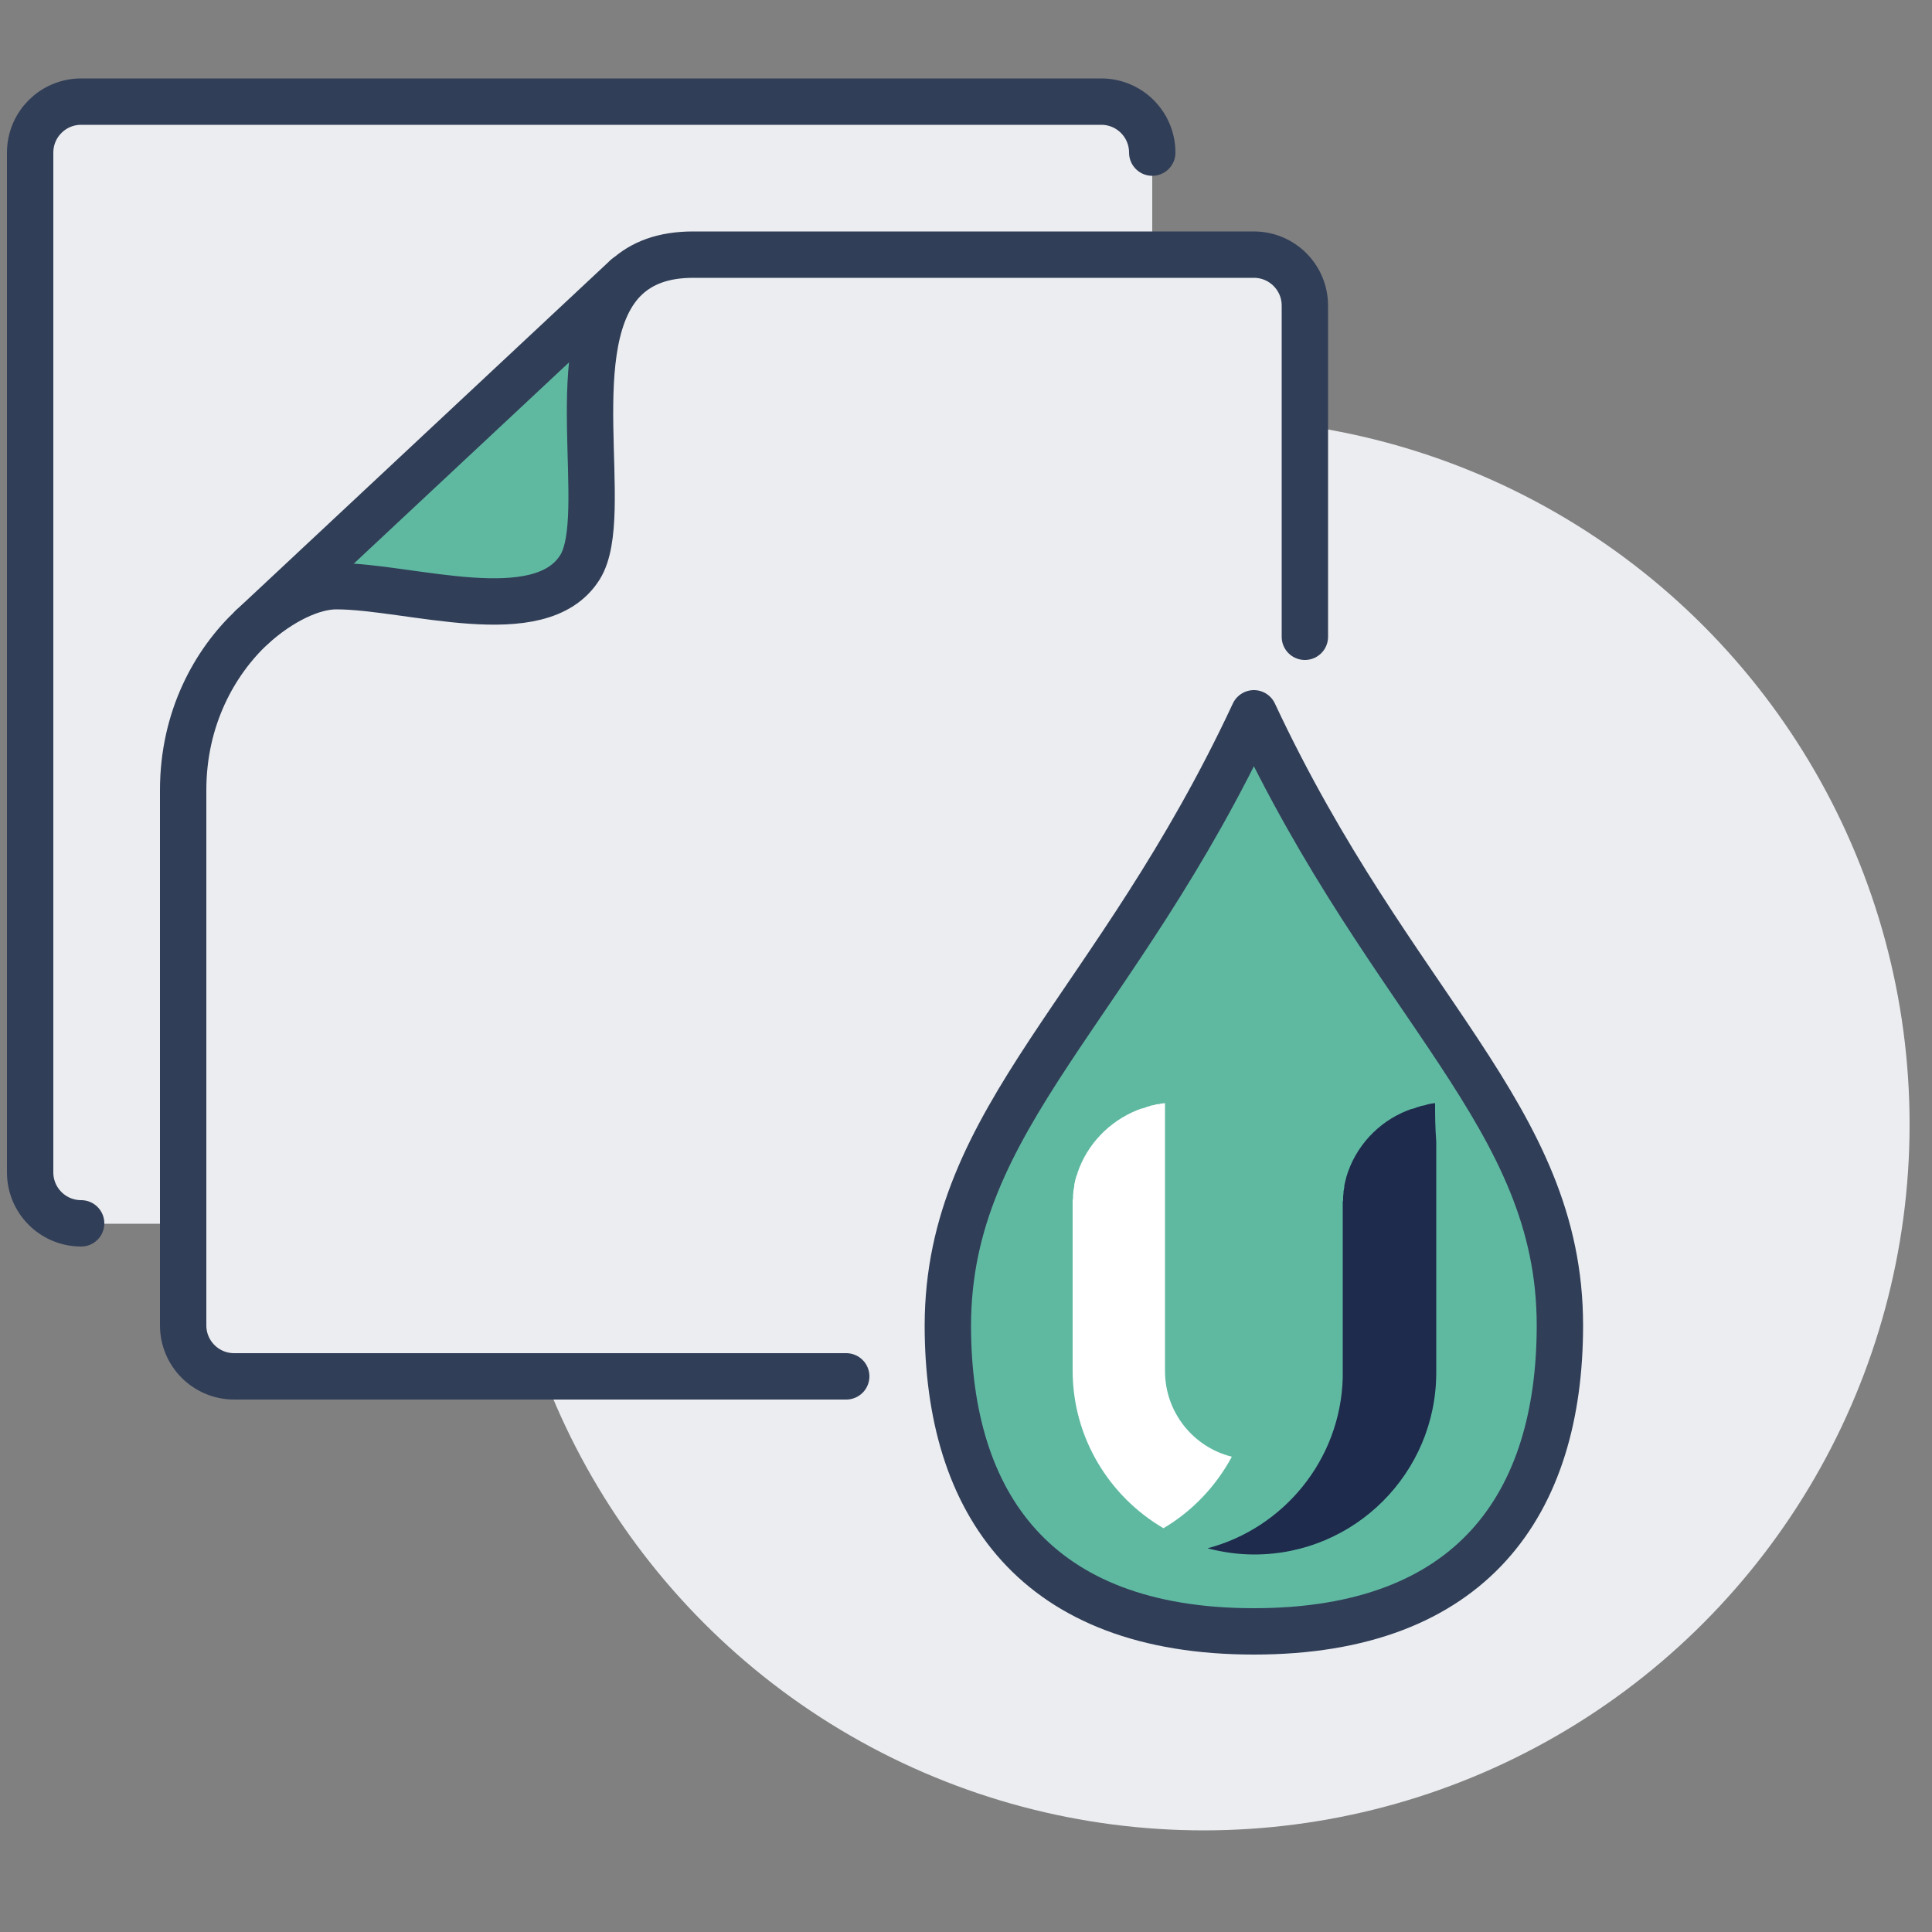 <?xml version="1.0" encoding="utf-8"?>
<svg xmlns="http://www.w3.org/2000/svg" xmlns:xlink="http://www.w3.org/1999/xlink" version="1.1" id="Ebene_1" x="0px" y="0px" viewBox="0 0 500 500" style="enable-background:new 0 0 500 500;" xml:space="preserve" width="150" height="150">
<rect x="0" y="0" width="500" height="500" fill="#808080" stroke="none"/>
<style type="text/css">
	.st0{fill:#EBEDF0;}
	.st1{fill:#5FB9A1;}
	.st2{fill:none;stroke:#313E58;stroke-width:12;stroke-linecap:round;stroke-linejoin:round;stroke-miterlimit:10;}
	.st3{fill:#1E2B4D;}
	.st4{fill:#FFFFFF;}
</style>
<g>
	<circle class="st0" cx="311.5" cy="291" r="182.7"/>
	<path class="st0" d="M63.9,357.3h257.5c8.9,0,16.1-7.2,16.1-16.1V81.6c0-8.9-7.2-16.1-16.1-16.1h-142c-6.5,0-12.8,2.5-17.5,7   L54,174.1c-2.8,2.8-4.4,6.7-4.4,10.7l-1.9,156.4C47.8,350.1,55,357.3,63.9,357.3z"/>
	<path class="st1" d="M403.7,343c0,46.2-22.7,79.2-79.2,79.2c-56.5,0-79.2-33-79.2-79.2c0-54,43.3-81.7,79.2-158.4   C360.4,261.3,403.7,289,403.7,343z M370.7,372.7c0-9.1-7.4-16.5-16.5-16.5c-9.1,0-16.5,7.4-16.5,16.5s7.4,16.5,16.5,16.5   C363.3,389.2,370.7,381.8,370.7,372.7z M311.4,313.3c0-9.1-7.4-16.5-16.5-16.5c-9.1,0-16.5,7.4-16.5,16.5s7.4,16.5,16.5,16.5   C304,329.8,311.4,322.4,311.4,313.3z"/>
	<path class="st0" d="M298.2,39.5v26.4H179.4c-7.8,0-13.3,2.2-17.3,5.9l-96.9,90.5c-9.6,9-17.8,23.5-17.8,42.2v112.2H21   c-7.3,0-13.2-5.9-13.2-13.2V39.5c0-7.3,5.9-13.2,13.2-13.2H285C292.2,26.3,298.2,32.2,298.2,39.5z"/>
	<path class="st1" d="M65.2,162.3l96.9-90.5c-17.4,16.3-3.6,61.5-12,75c-10.3,16.5-44.1,4.9-63.1,4.9   C80.9,151.6,72.7,155.4,65.2,162.3z"/>
	<path class="st2" d="M298.2,39.5c0-7.3-5.9-13.2-13.2-13.2H21c-7.3,0-13.2,5.9-13.2,13.2v263.9c0,7.3,5.9,13.2,13.2,13.2"/>
	<path class="st2" d="M337.7,164.8V79.1c0-7.3-5.9-13.2-13.2-13.2h-26.4H179.4c-7.8,0-13.3,2.2-17.3,5.9c-17.4,16.3-3.6,61.5-12,75   c-10.3,16.5-44.1,4.9-63.1,4.9c-6.1,0-14.3,3.8-21.8,10.6c-9.6,9-17.8,23.5-17.8,42.2v112.2V343c0,7.3,5.9,13.2,13.2,13.2H219"/>
	<line class="st2" x1="65.2" y1="162.3" x2="162.1" y2="71.7"/>
	<path class="st2" d="M324.5,184.6c35.9,76.7,79.2,104.3,79.2,158.4c0,46.2-22.7,79.2-79.2,79.2c-56.5,0-79.2-33-79.2-79.2   C245.4,289,288.7,261.3,324.5,184.6z"/>
	<path class="st1" d="M375,354.1c-3.9-7.1-11.9-11.4-19.9-11.8c-0.1-0.1-0.2-0.2-0.3-0.3c-0.1-0.1-0.1-0.2-0.2-0.3   c-4-5.8-7.2-12-10.9-18.1c-9.4-15.4-22.5-29.9-40.8-34.2c-9.7-2.3-22.3,1.4-27,11c-4.1,8.4-5.1,16.9-1.4,25.6   c3.5,8.4,10.2,13.8,18.8,16.7c2.1,0.7,4.3,1,6.5,1c4.2,6.3,7.6,13,11.7,19.4c6.3,9.8,13.9,18.8,24,24.9c8.4,5.1,18.3,5.9,27.4,2.1   C377.2,384.1,382.4,367.6,375,354.1z M313,300.2c-2.1-1.5-4.4-2.7-7.1-3.5C308.8,297.5,311.1,298.6,313,300.2z"/>
	<path class="st3" d="M371.4,286.3v-0.8c0,0-0.1,0-0.1,0c-0.3,0-0.6,0.1-0.8,0.1c-0.1,0-0.3,0-0.4,0.1c-0.3,0-0.6,0.1-0.9,0.2   c-0.1,0-0.2,0-0.3,0.1c-0.3,0.1-0.6,0.1-1,0.2c-0.1,0-0.2,0-0.3,0.1c-0.3,0.1-0.7,0.2-1,0.3c-0.1,0-0.1,0-0.2,0.1   c-0.4,0.1-0.7,0.2-1,0.3c0,0-0.1,0-0.1,0c-0.4,0.1-0.7,0.3-1.1,0.4l0,0c-7.6,3-13.5,9.4-15.8,17.3c0,0,0,0,0,0.1   c-0.1,0.4-0.2,0.8-0.3,1.1c0,0,0,0.1,0,0.1c-0.1,0.4-0.2,0.7-0.2,1.1c0,0.1,0,0.1,0,0.2c-0.1,0.3-0.1,0.7-0.2,1.1   c0,0.1,0,0.2,0,0.3c0,0.3-0.1,0.7-0.1,1c0,0.1,0,0.3,0,0.4c0,0.3,0,0.6-0.1,0.9c0,0.3,0,0.6,0,0.9c0,0.2,0,0.3,0,0.5v42.8h0   c0,0.5,0,0.9,0,1.4c-0.6,21.2-15.3,38.9-35,44.1c3.9,1,7.9,1.6,12.1,1.6c26,0,47.1-21.1,47.1-47.1h0c0-7.2,0-20.1,0-33.1   c0-9.7,0-19.4,0-26.6C371.4,291.4,371.4,288.4,371.4,286.3"/>
	<path class="st4" d="M318.8,377c-10-2.5-17.3-11.5-17.3-22.2h0c0-7.2,0-20.1,0-33.1c0-9.7,0-19.4,0-26.6c0-3.6,0-6.7,0-8.8v-0.8   c0,0-0.1,0-0.1,0c-0.3,0-0.6,0.1-0.8,0.1c-0.1,0-0.3,0-0.4,0.1c-0.3,0-0.6,0.1-0.9,0.1c-0.1,0-0.2,0-0.3,0.1   c-0.3,0.1-0.6,0.1-1,0.2c-0.1,0-0.2,0-0.3,0.1c-0.3,0.1-0.7,0.2-1,0.3c-0.1,0-0.1,0-0.2,0.1c-0.4,0.1-0.7,0.2-1,0.3l-0.1,0   c-0.4,0.1-0.7,0.3-1.1,0.4c0,0,0,0,0,0c-7.2,2.9-12.9,8.8-15.4,16.1l0,0c-0.1,0.4-0.2,0.8-0.4,1.1c0,0,0,0.1,0,0.1   c-0.1,0.4-0.2,0.7-0.3,1.1c0,0,0,0.1,0,0.1c-0.1,0.4-0.2,0.7-0.2,1.1c0,0.1,0,0.1,0,0.2c-0.1,0.3-0.1,0.7-0.2,1c0,0.1,0,0.2,0,0.3   c0,0.3-0.1,0.6-0.1,0.9c0,0.2,0,0.3,0,0.5c0,0.3,0,0.5-0.1,0.8c0,0.4,0,0.7,0,1.1c0,0.1,0,0.1,0,0.2v42.8   c0,17.4,9.5,32.6,23.5,40.8C308.4,391.2,314.6,384.8,318.8,377"/>
</g>
</svg>
